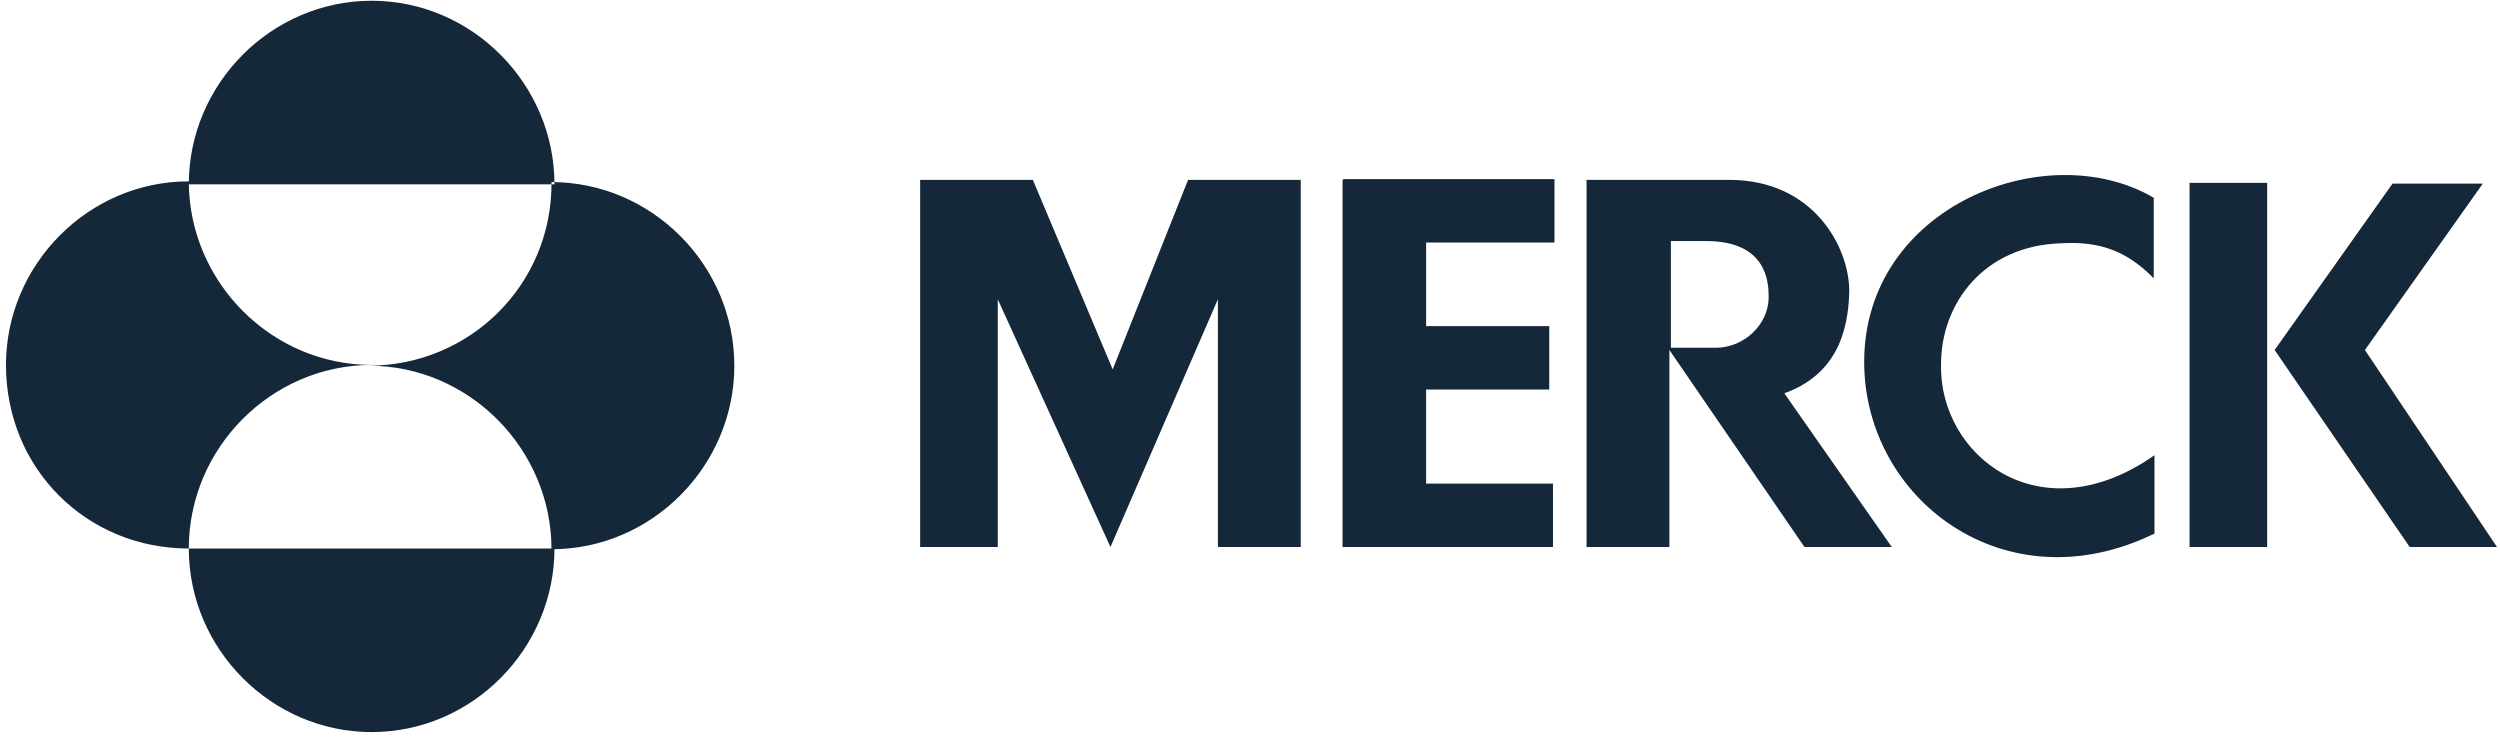 <svg width="335" height="99" viewBox="0 0 335 99" xmlns="http://www.w3.org/2000/svg"><g id="Page-1" stroke="none" stroke-width="1" fill="none" fill-rule="evenodd"><g id="client-logo-merck" fill="#14283A" fill-rule="nonzero"><path d="M237 39.8c0-2.1-.3-7.5-8.4-7.5h-4.7v14.3h6c3.8 0 7.1-3.1 7.1-6.8Zm2.1 12.9 14.4 20.6h-11.7l-18.1-26.4v26.4h-11.1V24.1h19.1c11.4 0 16.1 9.1 16.1 14.9-.1 5.8-2 11.3-8.7 13.7Zm77.8-5.8 15.8-22.3h-12.1l-15.8 22.3 18.1 26.4h11.7l-17.7-26.4Zm-23.5 26.4h10.4V24.5h-10.4v48.8Zm-43.6-24.8c0 18.3 18.8 32.8 38.9 23V61c-15.4 10.8-28.9 0-28.6-12.2 0-8.2 5.8-15.9 16.1-16.2 5.1-.3 8.8 1 12.4 4.7V26.5c-14.3-8.4-38.8 1.1-38.8 22Zm-69.9-24.4v49.2h28.2v-8.5h-17V52.2h16.5v-8.5h-16.5V32.5h17.2V24H180v.1h-.1Zm-20.7 0h15.1v49.2h-11.1V40.1l-14.4 33.2-15.1-33.2v33.2h-10.4V24.1h15.1l10.7 25.4 10.1-25.4ZM49.4 49c13.5 0 24.5 11.2 24.5 24.6 13.5 0 24.5-11.2 24.5-24.6 0-13.5-11.1-24.6-24.5-24.6C74 38.2 62.9 49 49.4 49ZM25.3 73.5c0 13.5 11.1 24.6 24.5 24.6 13.5 0 24.5-11.2 24.5-24.6h-49Zm0 0c0-13.5 11.1-24.6 24.5-24.6-13.5 0-24.5-11.2-24.5-24.6C11.8 24.3.8 35.5.8 48.9c0 13.9 10.8 24.6 24.5 24.6Zm0-48.8C25.3 11.2 36.4.1 49.8.1c13.5 0 24.5 11.2 24.5 24.6h-49Z" id="Shape"/></g></g></svg>